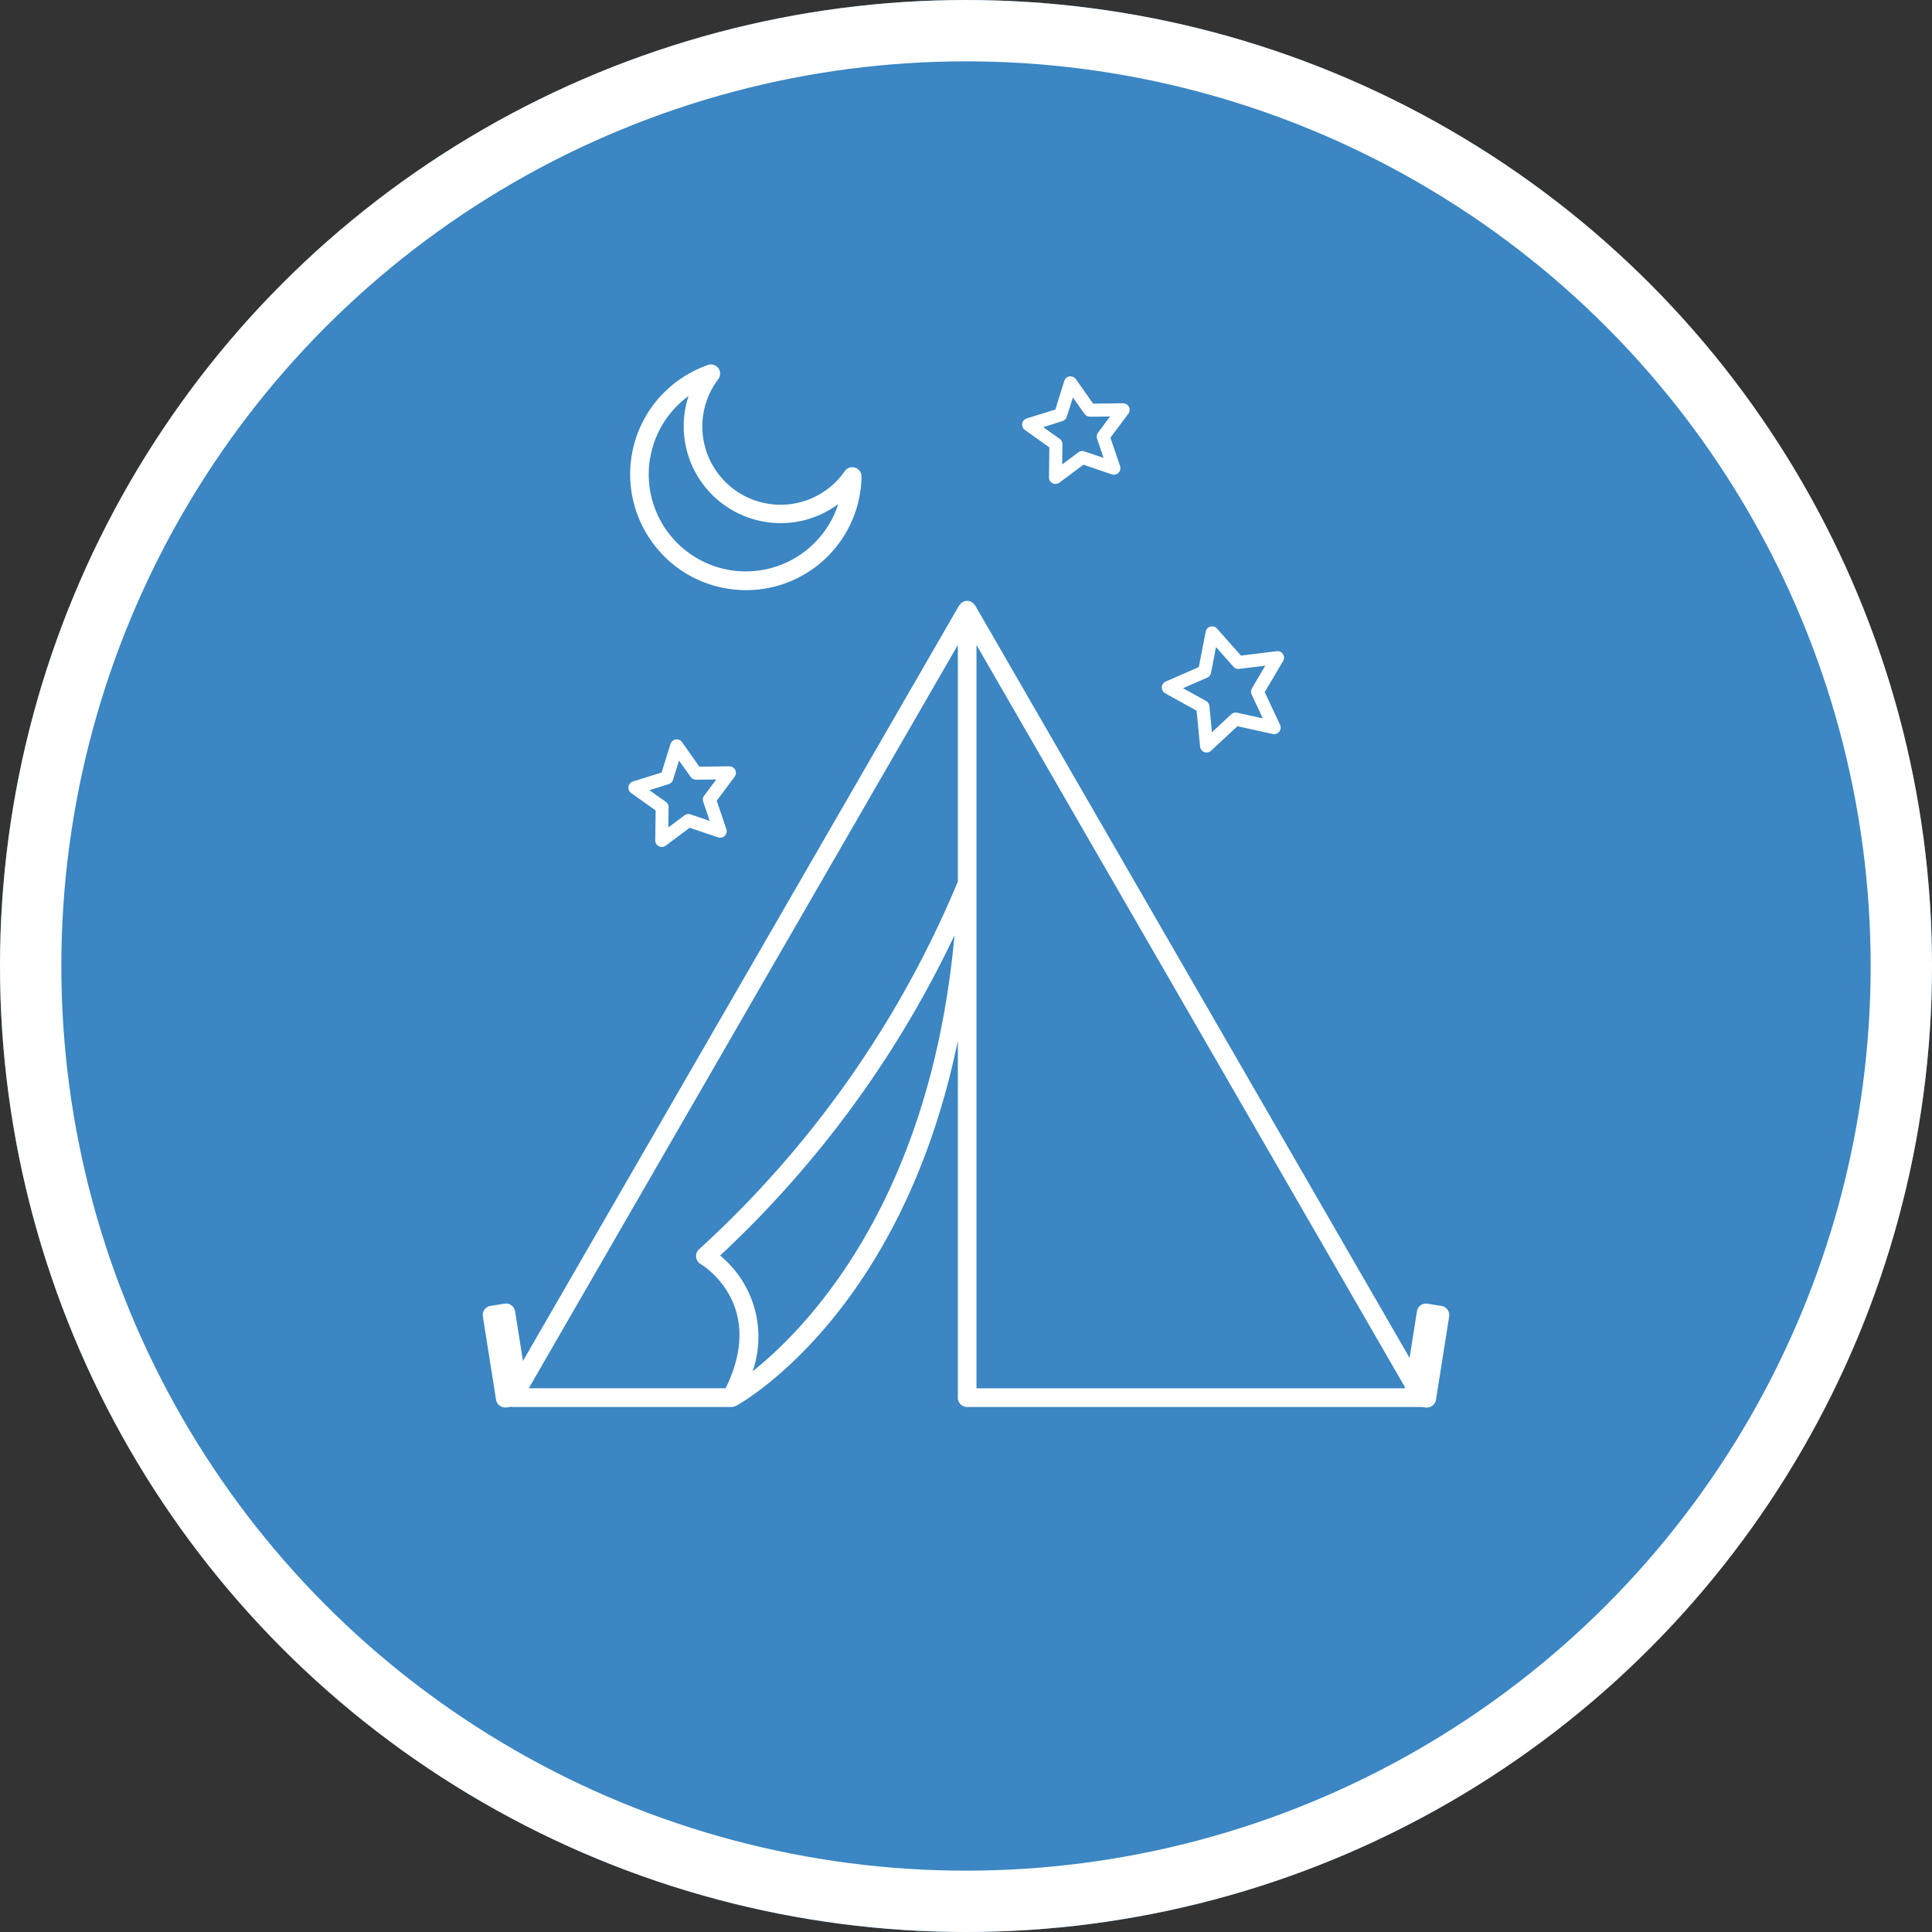 <svg xmlns="http://www.w3.org/2000/svg" xmlns:xlink="http://www.w3.org/1999/xlink" width="63" height="63" viewBox="0 0 63 63">
  <rect x="0" y="0" width="63" height="63" fill="#333333" stroke="none"/>
  <defs>
    <clipPath id="clip-path">
      <rect id="Rectangle_552" data-name="Rectangle 552" width="31.517" height="34.005" fill="#fff"/>
    </clipPath>
  </defs>
  <g id="Groupe_531" data-name="Groupe 531" transform="translate(-914 -1611)">
    <g id="Ellipse_35" data-name="Ellipse 35" transform="translate(914 1611)" fill="#3b86c3" stroke="#fff" stroke-width="2">
      <circle cx="31.5" cy="31.5" r="31.5" stroke="none"/>
      <circle cx="31.5" cy="31.5" r="30.5" fill="none"/>
    </g>
    <g id="Groupe_515" data-name="Groupe 515" transform="translate(929.742 1622.891)">
      <g id="Groupe_514" data-name="Groupe 514" clip-path="url(#clip-path)">
        <path id="Tracé_558" data-name="Tracé 558" d="M31.26,113.159l-.451-.072a.3.3,0,0,0-.347.253l-.24,1.513L16.059,90.321c0-.007-.012-.009-.016-.015a.292.292,0,0,0-.495,0c0,.006-.012.008-.016.015L1.311,114.954l-.256-1.615a.3.3,0,0,0-.347-.253l-.451.072a.3.3,0,0,0-.253.347l.429,2.709a.3.3,0,0,0,.3.256.293.293,0,0,0,.048,0l.155-.025c.013,0,.023.01.036.01H8.11a.3.3,0,0,0,.134-.034s.008,0,.012,0c.256-.14,5.412-3.072,7.236-11.905v11.639a.3.3,0,0,0,.3.3H30.62l.008,0,.108.017a.294.294,0,0,0,.048,0,.3.3,0,0,0,.3-.256l.429-2.709a.3.3,0,0,0-.253-.347m-1.2,2.686H16.1V91.607l13.971,24.2ZM8.8,115.292a3.437,3.437,0,0,0-1.06-3.776,34.412,34.412,0,0,0,7.643-10.443c-.792,8.693-4.814,12.809-6.583,14.219m-1.738-3.987a.3.3,0,0,0,.045.49c.09.054,2.154,1.331.812,4.05H1.5L15.492,91.607v7.716a33.8,33.8,0,0,1-8.431,11.982" transform="translate(0 -82.466)" fill="#fff"/>
        <path id="Tracé_559" data-name="Tracé 559" d="M59.449,7.3a3.8,3.8,0,0,0,.635.053,3.764,3.764,0,0,0,3.757-3.69.3.3,0,0,0-.553-.179,2.551,2.551,0,1,1-4.126-3,.3.3,0,0,0-.349-.467A3.955,3.955,0,0,0,57.886.5,3.77,3.77,0,0,0,57,5.768,3.749,3.749,0,0,0,59.449,7.3m-2.5-4.247A3.148,3.148,0,0,1,58.2,1.023a3.16,3.16,0,0,0,2.478,4.1,3.137,3.137,0,0,0,2.357-.543l.047-.034a3.166,3.166,0,0,1-6.135-1.5" transform="translate(-51.49 0)" fill="#fff"/>
        <path id="Tracé_560" data-name="Tracé 560" d="M259.243,102.061l1.03.57.115,1.172a.212.212,0,0,0,.357.135l.861-.8,1.15.253a.214.214,0,0,0,.212-.075.212.212,0,0,0,.027-.223l-.5-1.067.6-1.016a.213.213,0,0,0-.006-.225.207.207,0,0,0-.2-.094l-1.169.144-.782-.881a.213.213,0,0,0-.368.1l-.224,1.156-1.079.471a.213.213,0,0,0-.018.381m1.37-.507a.212.212,0,0,0,.124-.155l.163-.843.57.642a.214.214,0,0,0,.185.07l.852-.105-.435.74a.212.212,0,0,0-.009.2l.363.778-.839-.185a.217.217,0,0,0-.191.052l-.628.586-.083-.855a.212.212,0,0,0-.109-.165l-.751-.416Z" transform="translate(-236.996 -91.348)" fill="#fff"/>
        <path id="Tracé_561" data-name="Tracé 561" d="M56.493,145.389l-.012.977a.213.213,0,0,0,.34.173l.783-.584.925.314a.213.213,0,0,0,.27-.27l-.314-.925.584-.783a.212.212,0,0,0,.019-.224.217.217,0,0,0-.192-.116l-.977.012-.564-.8a.216.216,0,0,0-.207-.087.213.213,0,0,0-.17.147l-.29.932-.933.29a.213.213,0,0,0-.06.377Zm.428-.858a.213.213,0,0,0,.14-.14l.195-.628.38.536a.243.243,0,0,0,.176.09l.658-.008-.393.527a.212.212,0,0,0-.031.2l.211.623-.623-.211a.212.212,0,0,0-.2.031l-.527.393.009-.658a.213.213,0,0,0-.09-.176l-.537-.38Z" transform="translate(-50.856 -130.854)" fill="#fff"/>
        <path id="Tracé_562" data-name="Tracé 562" d="M206.782,6.826l-.012.977a.213.213,0,0,0,.34.173l.783-.584.925.314a.213.213,0,0,0,.27-.27l-.314-.925.584-.783a.213.213,0,0,0,.019-.224.224.224,0,0,0-.192-.116l-.976.012-.564-.8a.215.215,0,0,0-.207-.087.213.213,0,0,0-.17.147l-.29.932-.933.29a.213.213,0,0,0-.06.377Zm.428-.858a.212.212,0,0,0,.14-.14l.2-.628.38.537a.249.249,0,0,0,.176.09l.657-.008-.393.527a.212.212,0,0,0-.031.2l.211.623-.623-.211a.212.212,0,0,0-.2.031l-.527.393.009-.658a.213.213,0,0,0-.09-.176l-.537-.38Z" transform="translate(-188.306 -4.129)" fill="#fff"/>
      </g>
    </g>
  </g>
</svg>
